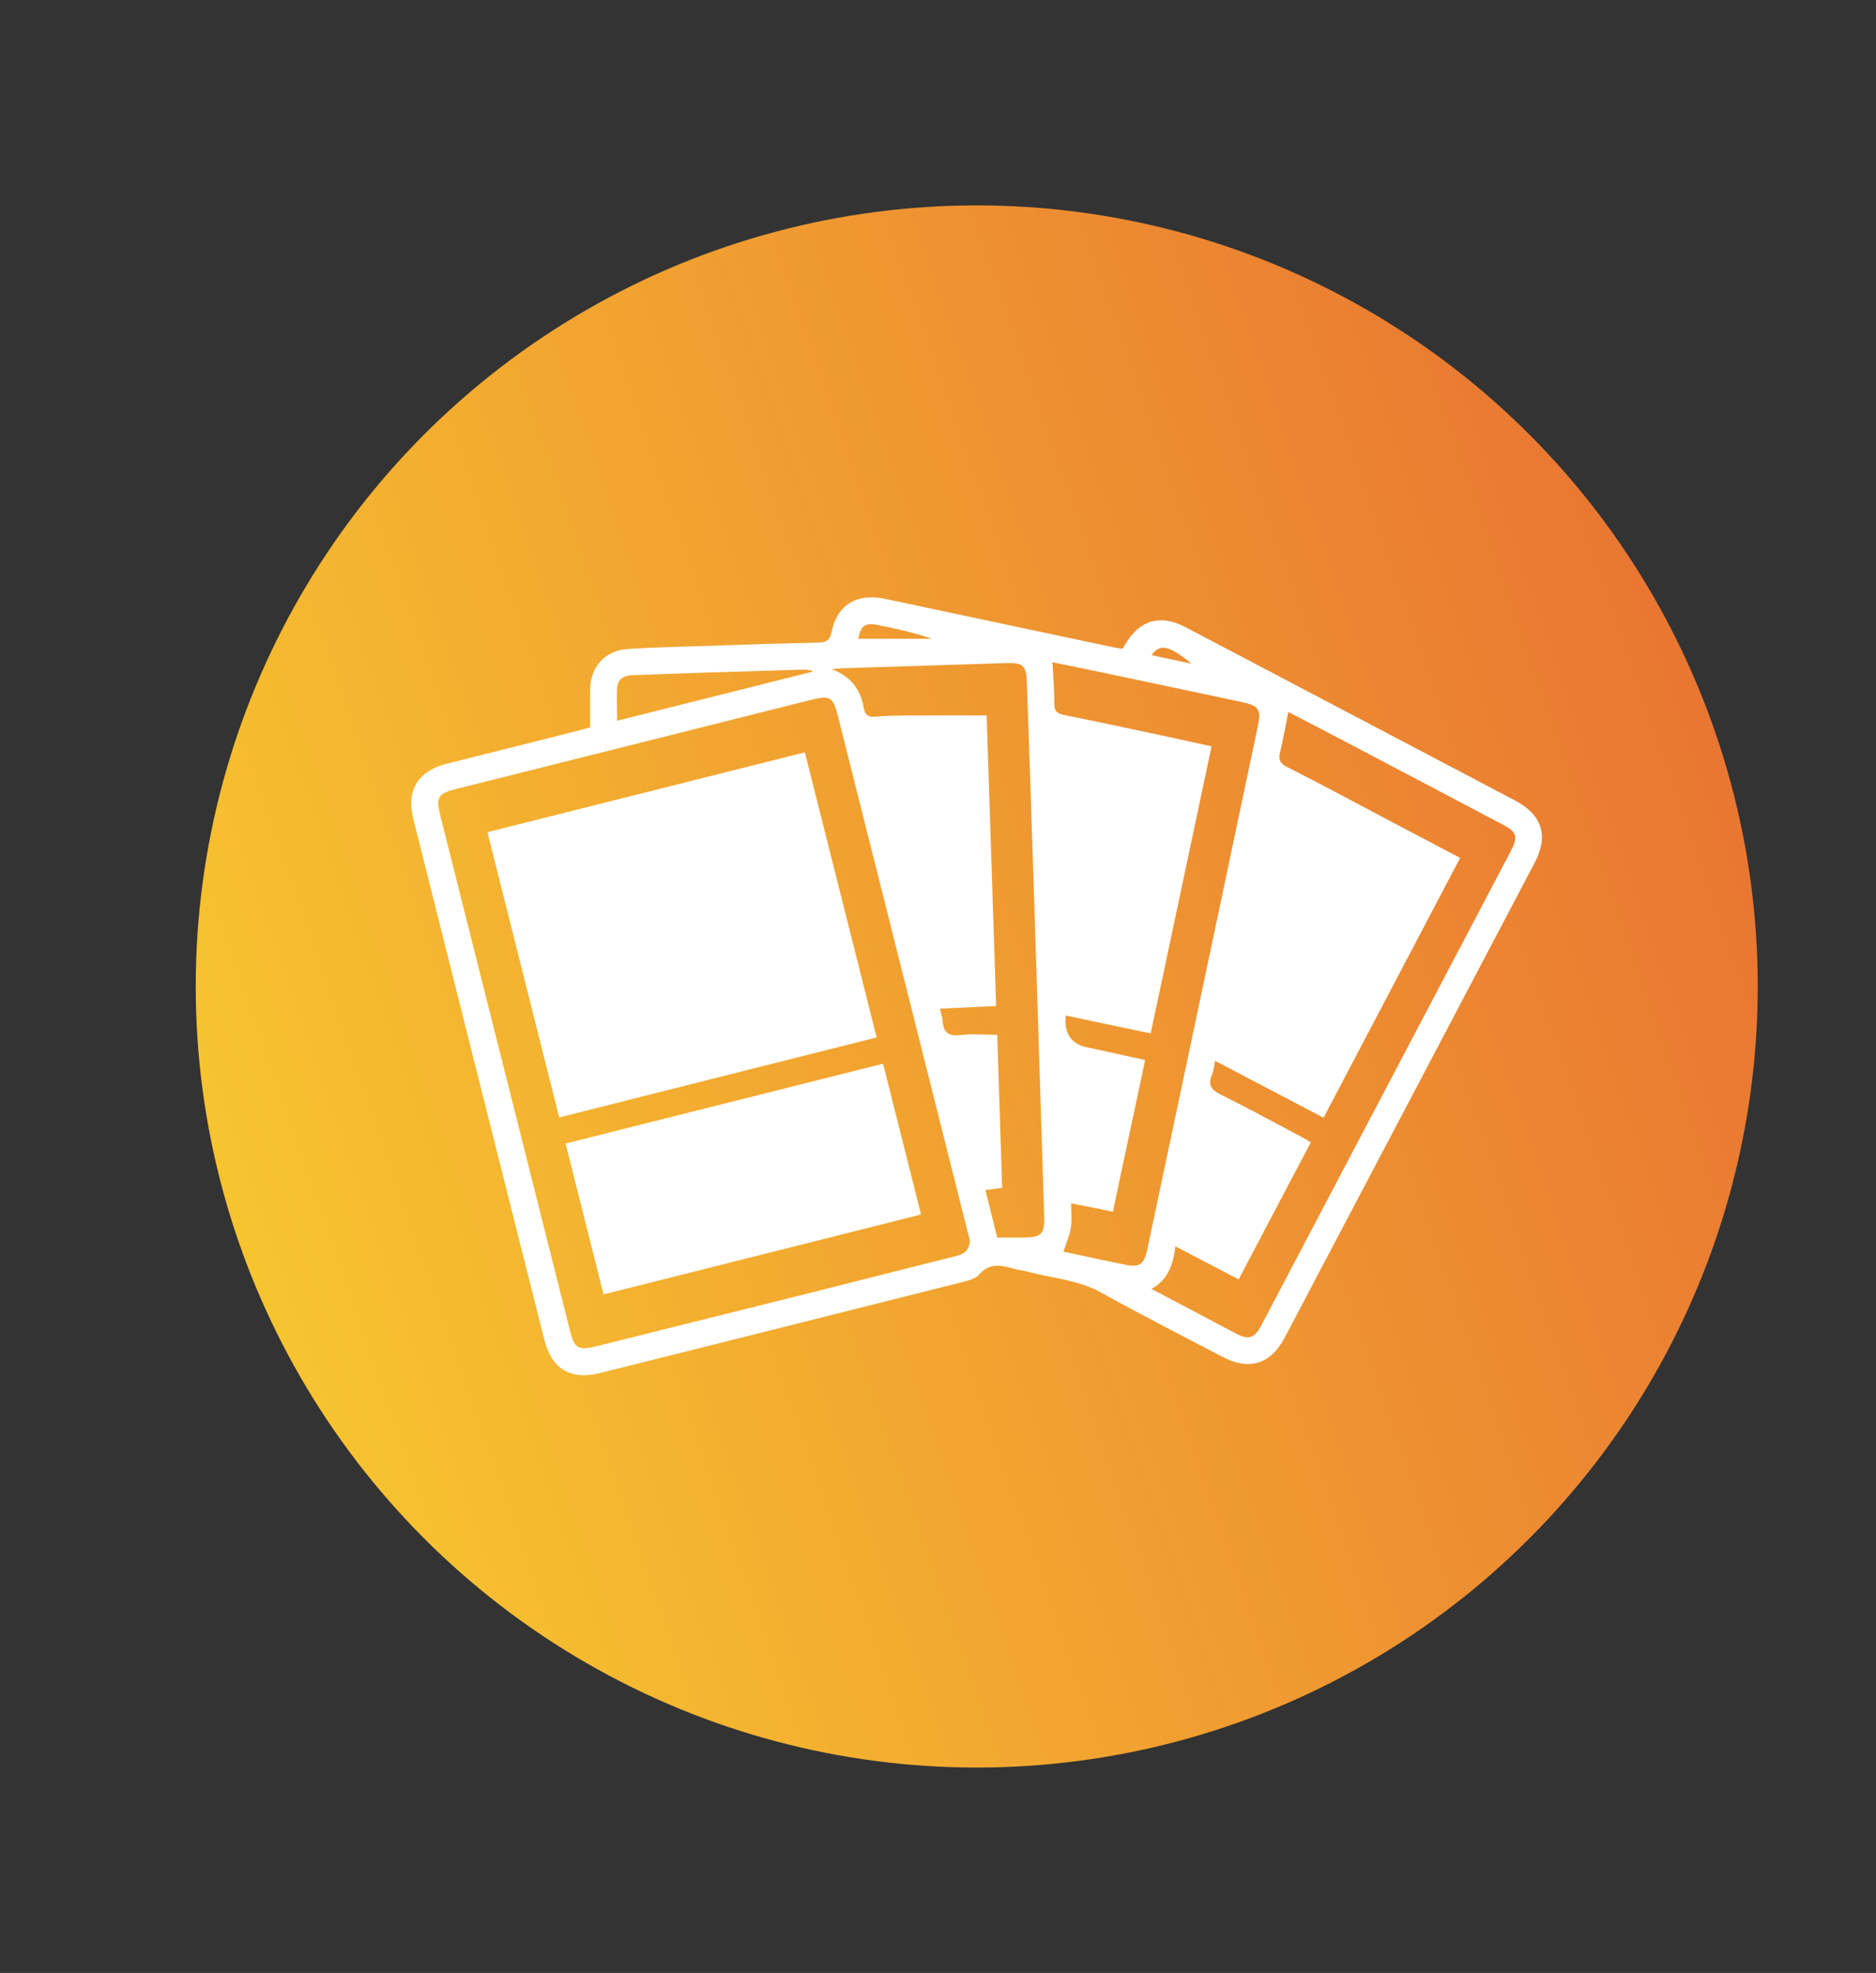 <?xml version="1.0" encoding="UTF-8"?> <svg xmlns="http://www.w3.org/2000/svg" xmlns:xlink="http://www.w3.org/1999/xlink" id="Layer_1" data-name="Layer 1" viewBox="0 0 134.37 141.3"><rect x="0" y="0" width="134.37" height="141.3" fill="#333333" stroke="none"/><defs><style> .cls-1 { fill: url(#linear-gradient); } .cls-2 { fill: #fff; } </style><linearGradient id="linear-gradient" x1="17.1" y1="88.99" x2="122.82" y2="52.31" gradientUnits="userSpaceOnUse"><stop offset="0" stop-color="#f7c430"></stop><stop offset="1" stop-color="#e97631"></stop></linearGradient></defs><circle class="cls-1" cx="69.96" cy="70.65" r="55.94"></circle><g><path class="cls-2" d="M42.27,52.1c0-.96,0-1.81,0-2.67,0-1.64,1.04-2.84,2.67-2.95,2.27-.14,4.55-.18,6.83-.26,2.28-.08,4.55-.15,6.83-.2,.56-.01,.83-.13,.96-.76,.42-1.97,1.83-2.8,3.84-2.37,5.42,1.15,10.84,2.3,16.26,3.45,.23,.05,.47,.08,.73,.13,.08-.12,.16-.23,.22-.34,1.02-1.73,2.5-2.16,4.29-1.22,3.77,1.98,7.53,3.96,11.3,5.94,4.1,2.16,8.2,4.31,12.3,6.47,1.96,1.03,2.44,2.53,1.42,4.47-5.97,11.35-11.94,22.7-17.92,34.04-.99,1.88-2.54,2.34-4.43,1.35-2.91-1.53-5.85-3.02-8.73-4.62-1.64-.91-3.48-1.01-5.22-1.48-.36-.1-.74-.13-1.1-.24-.88-.25-1.68-.38-2.4,.45-.28,.32-.85,.45-1.31,.56-8.61,2.17-17.23,4.33-25.85,6.49-2.08,.52-3.44-.28-3.97-2.38-3.14-12.46-6.28-24.91-9.4-37.37-.5-2,.37-3.38,2.4-3.89,3.19-.8,6.39-1.6,9.58-2.41,.23-.06,.46-.13,.7-.2Zm27.2,36.76c-.03-.14-.08-.34-.14-.55-3.1-12.33-6.2-24.65-9.3-36.98-.37-1.45-.55-1.55-2.01-1.19-8.43,2.12-16.87,4.24-25.3,6.35-1.36,.34-1.52,.6-1.17,1.97,3.09,12.27,6.18,24.55,9.27,36.82,.33,1.31,.59,1.46,1.93,1.13,5.22-1.3,10.43-2.61,15.65-3.91,3.35-.84,6.69-1.7,10.04-2.53,.57-.14,1-.38,1.03-1.12Zm35.12-27.43c-3.28,6.23-6.52,12.4-9.79,18.62-2.61-1.37-5.16-2.71-7.76-4.07-.09,.39-.11,.72-.24,1.01-.3,.73-.03,1.07,.65,1.41,1.92,.95,3.8,1.98,5.69,2.98,.25,.13,.49,.28,.75,.43-1.75,3.31-3.45,6.55-5.17,9.82-1.53-.8-2.98-1.56-4.53-2.37-.17,1.31-.51,2.39-1.72,3.05,2.06,1.09,4.05,2.14,6.03,3.18,.95,.5,1.34,.37,1.86-.6,5.94-11.3,11.89-22.59,17.83-33.89,.57-1.09,.47-1.41-.6-1.97-3.48-1.83-6.96-3.67-10.44-5.5-1.63-.86-3.26-1.7-4.87-2.54-.2,1.01-.37,1.95-.59,2.88-.13,.52-.02,.8,.5,1.06,2.46,1.25,4.89,2.55,7.32,3.84,1.68,.88,3.35,1.77,5.09,2.68Zm-27.87,24.75c0,.64,.07,1.21-.02,1.75-.09,.57-.34,1.11-.53,1.71,1.44,.31,2.95,.64,4.47,.95,.97,.19,1.31-.06,1.52-1.03,2.64-12.46,5.27-24.93,7.9-37.39,.3-1.4,.14-1.63-1.25-1.92-3.27-.69-6.55-1.39-9.82-2.08-1.19-.25-2.39-.49-3.61-.74,.06,1.07,.14,2.03,.14,2.98,0,.5,.17,.69,.66,.79,2.31,.46,4.61,.96,6.92,1.45,1.22,.26,2.44,.53,3.68,.8-1.47,6.92-2.91,13.72-4.36,20.56-2.07-.43-4.07-.85-6.08-1.28q-.21,1.91,1.52,2.28c.24,.05,.47,.1,.71,.15,1.14,.25,2.28,.5,3.45,.76-.78,3.68-1.54,7.25-2.31,10.86-1.03-.21-1.97-.4-3-.6Zm-5.31,2.45c.65,0,1.24,0,1.83,0,1.37,0,1.59-.23,1.55-1.59-.22-7.04-.45-14.08-.67-21.13-.18-5.68-.37-11.35-.57-17.03-.04-1.23-.27-1.43-1.52-1.39-3.88,.12-7.77,.25-11.65,.37-.27,0-.54,.05-.81,.07,1.34,.49,2.06,1.42,2.29,2.73,.09,.53,.3,.72,.84,.67,.72-.07,1.44-.08,2.17-.09,1.9-.01,3.79,0,5.8,0,.22,6.85,.45,13.81,.68,20.81-1.39,.07-2.68,.13-4.03,.19,.08,.37,.18,.62,.2,.89,.05,.85,.46,1.1,1.31,1,.83-.1,1.69-.02,2.6-.02,.12,3.67,.23,7.32,.35,10.97-.46,.06-.79,.1-1.2,.15,.28,1.14,.55,2.22,.84,3.38Zm-27.21-37.01c4.81-1.21,9.43-2.37,14.05-3.53-.26-.13-.52-.13-.77-.13-2.3,.07-4.6,.14-6.9,.21-1.74,.06-3.48,.12-5.21,.18-.62,.02-1.13,.21-1.17,.93-.03,.72,0,1.44,0,2.33Zm17.26-5.87h5.3c-1.32-.45-2.64-.75-3.96-1-.86-.16-1.15,.09-1.33,1Zm23.88,1.78c-1.63-1.33-2.26-1.45-2.86-.61,.97,.21,1.91,.41,2.86,.61Z"></path><path class="cls-2" d="M40.05,80.02c-1.72-6.83-3.41-13.57-5.14-20.42,7.57-1.9,15.1-3.8,22.74-5.72,1.71,6.79,3.41,13.54,5.14,20.42-7.58,1.91-15.11,3.8-22.74,5.73Z"></path><path class="cls-2" d="M65.97,86.98c-7.59,1.91-15.12,3.81-22.74,5.72-.91-3.59-1.8-7.14-2.72-10.8,7.57-1.9,15.12-3.8,22.74-5.72,.91,3.63,1.81,7.17,2.72,10.8Z"></path></g></svg> 